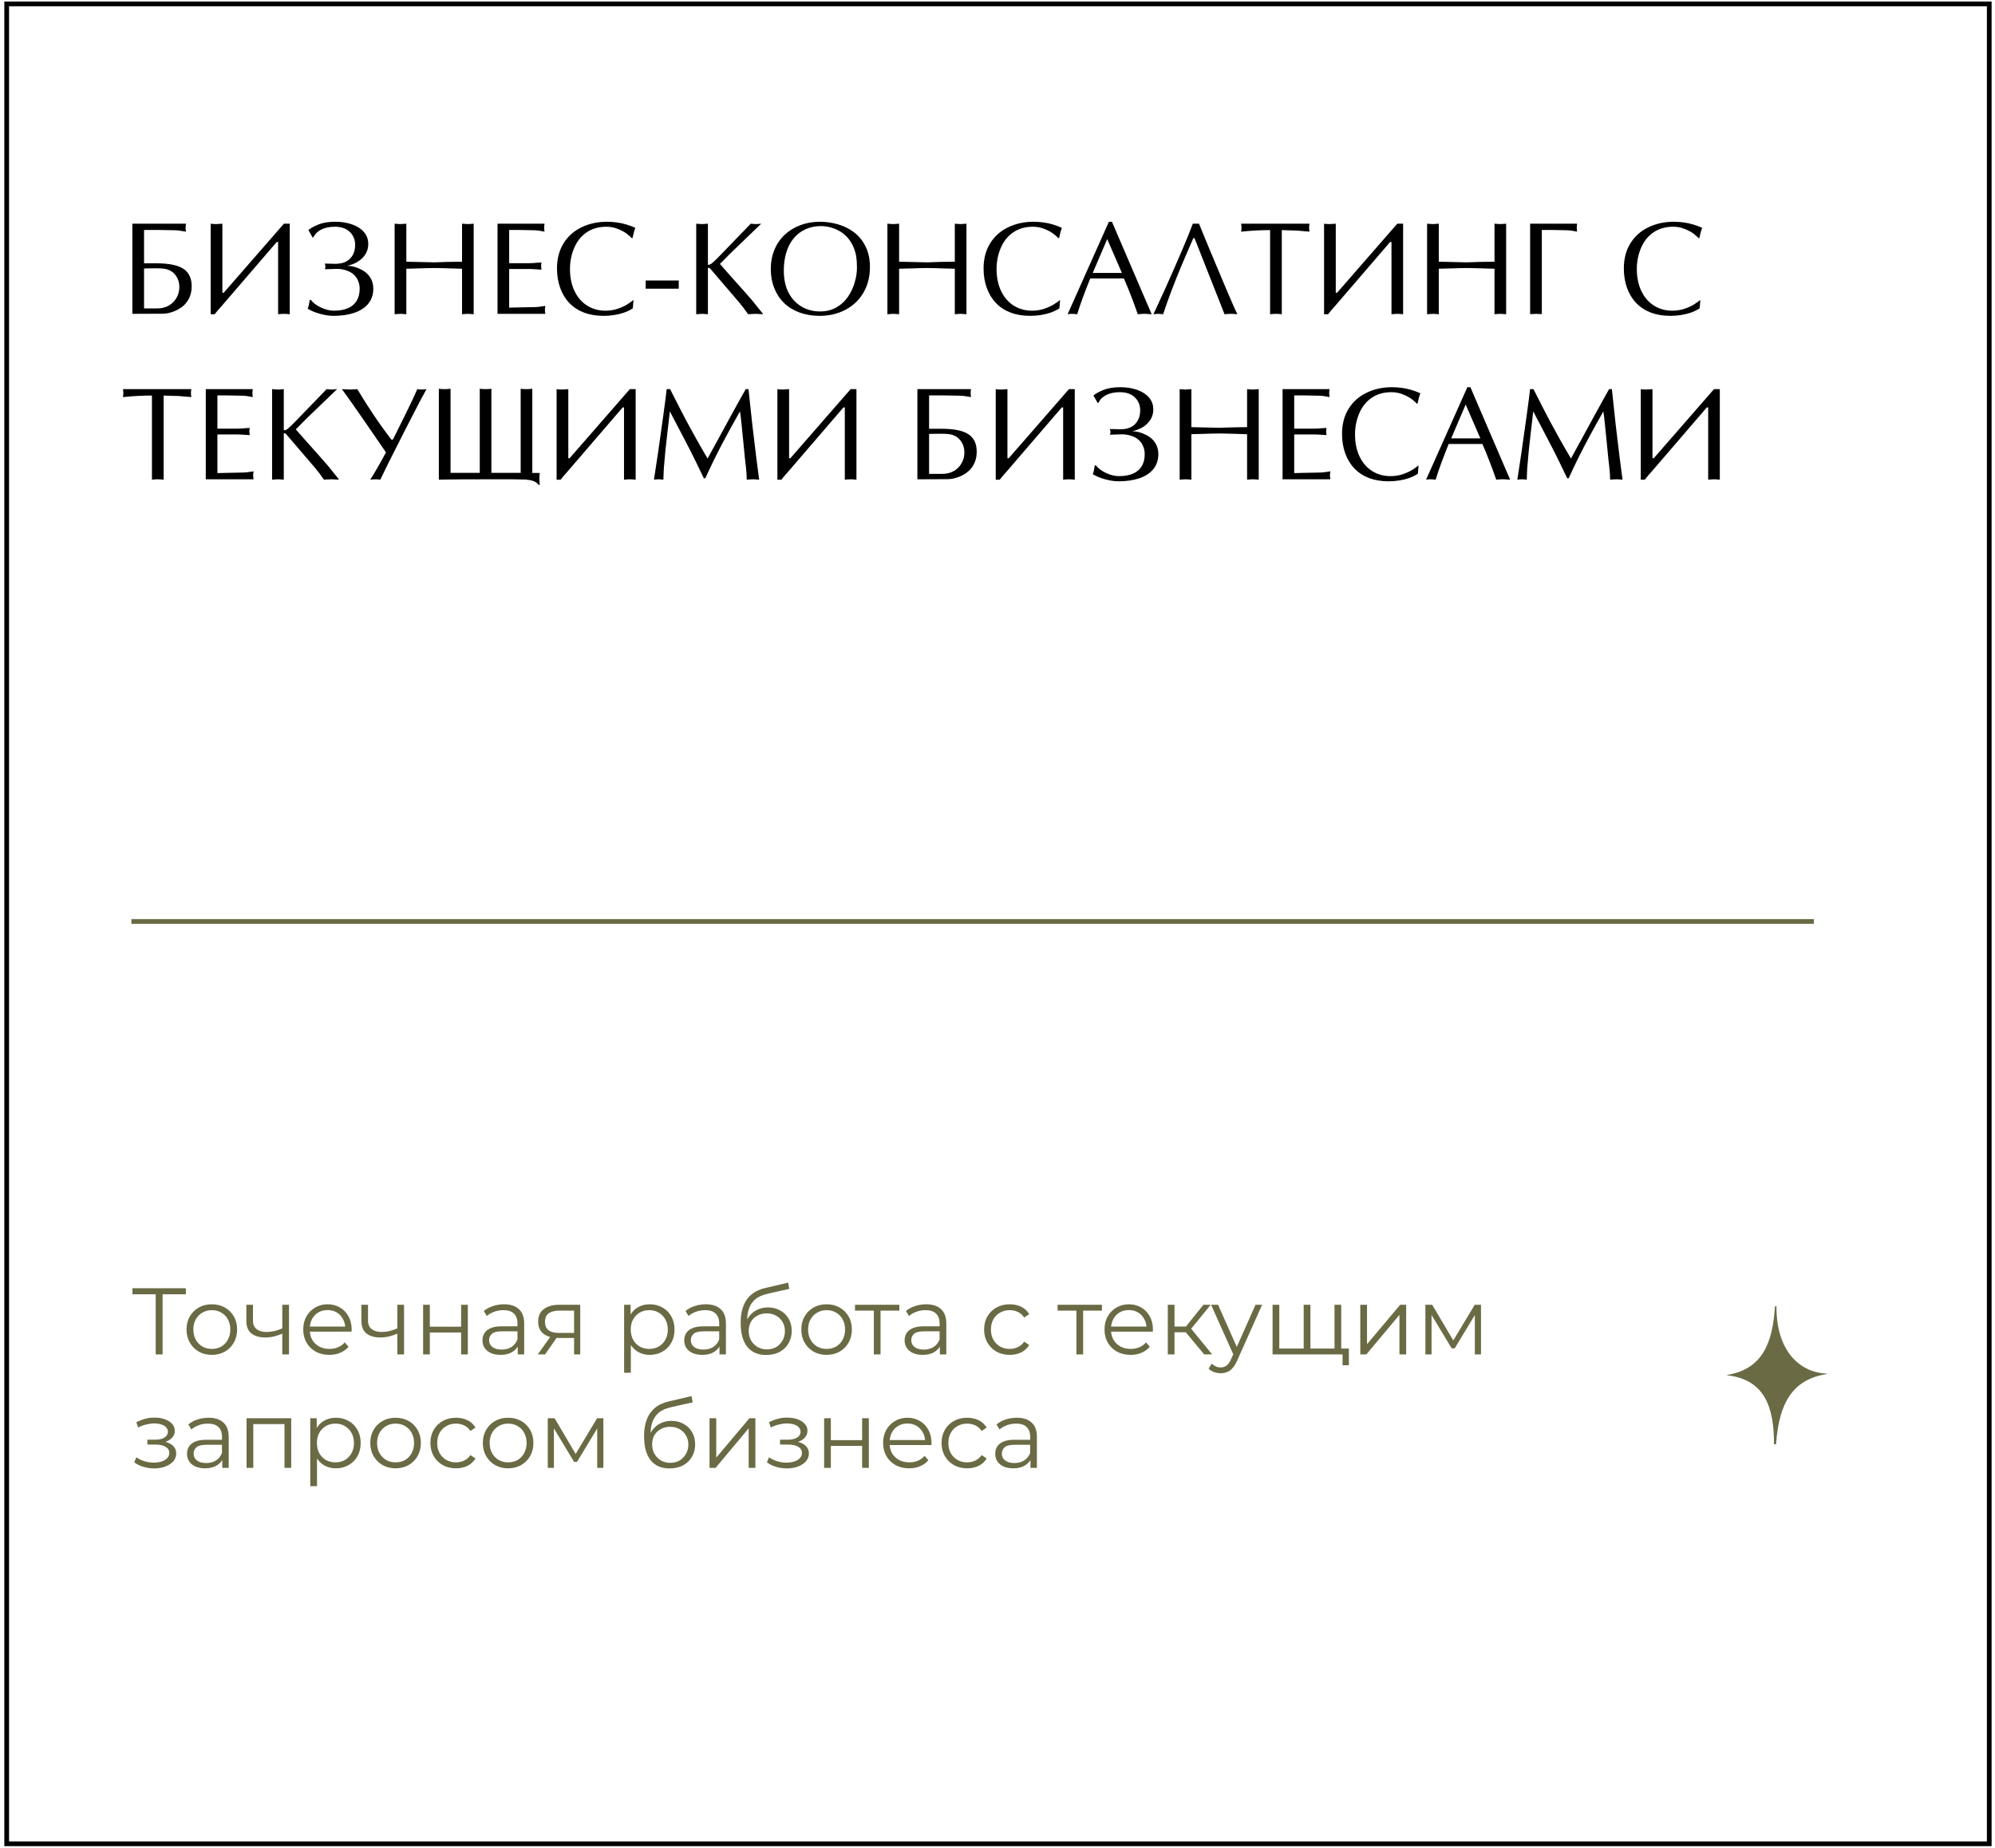 <?xml version="1.0" encoding="UTF-8"?> <svg xmlns="http://www.w3.org/2000/svg" width="422" height="391" viewBox="0 0 422 391" fill="none"><rect x="1.414" y="0.824" width="419.369" height="389.223" stroke="black"></rect><path d="M32.933 286.52V273.4L33.333 273.8H28.013V272.52H39.313V273.8H34.013L34.393 273.4V286.52H32.933ZM44.797 286.62C43.784 286.62 42.87 286.393 42.057 285.94C41.257 285.473 40.624 284.84 40.157 284.04C39.69 283.226 39.457 282.3 39.457 281.26C39.457 280.206 39.69 279.28 40.157 278.48C40.624 277.68 41.257 277.053 42.057 276.6C42.857 276.146 43.77 275.92 44.797 275.92C45.837 275.92 46.757 276.146 47.557 276.6C48.37 277.053 49.004 277.68 49.457 278.48C49.924 279.28 50.157 280.206 50.157 281.26C50.157 282.3 49.924 283.226 49.457 284.04C49.004 284.84 48.37 285.473 47.557 285.94C46.744 286.393 45.824 286.62 44.797 286.62ZM44.797 285.36C45.557 285.36 46.23 285.193 46.817 284.86C47.404 284.513 47.864 284.033 48.197 283.42C48.544 282.793 48.717 282.073 48.717 281.26C48.717 280.433 48.544 279.713 48.197 279.1C47.864 278.486 47.404 278.013 46.817 277.68C46.23 277.333 45.564 277.16 44.817 277.16C44.07 277.16 43.404 277.333 42.817 277.68C42.23 278.013 41.764 278.486 41.417 279.1C41.07 279.713 40.897 280.433 40.897 281.26C40.897 282.073 41.07 282.793 41.417 283.42C41.764 284.033 42.23 284.513 42.817 284.86C43.404 285.193 44.064 285.36 44.797 285.36ZM59.832 282.08C59.218 282.346 58.599 282.56 57.972 282.72C57.358 282.866 56.745 282.94 56.132 282.94C54.892 282.94 53.912 282.66 53.192 282.1C52.472 281.526 52.112 280.646 52.112 279.46V276.02H53.512V279.38C53.512 280.18 53.772 280.78 54.292 281.18C54.812 281.58 55.512 281.78 56.392 281.78C56.925 281.78 57.485 281.713 58.072 281.58C58.658 281.433 59.252 281.226 59.852 280.96L59.832 282.08ZM59.712 286.52V276.02H61.132V286.52H59.712ZM69.665 286.62C68.571 286.62 67.611 286.393 66.784 285.94C65.958 285.473 65.311 284.84 64.844 284.04C64.378 283.226 64.144 282.3 64.144 281.26C64.144 280.22 64.365 279.3 64.805 278.5C65.258 277.7 65.871 277.073 66.644 276.62C67.431 276.153 68.311 275.92 69.284 275.92C70.271 275.92 71.144 276.146 71.904 276.6C72.678 277.04 73.284 277.666 73.725 278.48C74.165 279.28 74.385 280.206 74.385 281.26C74.385 281.326 74.378 281.4 74.365 281.48C74.365 281.546 74.365 281.62 74.365 281.7H65.225V280.64H73.605L73.044 281.06C73.044 280.3 72.878 279.626 72.544 279.04C72.225 278.44 71.784 277.973 71.225 277.64C70.665 277.306 70.018 277.14 69.284 277.14C68.564 277.14 67.918 277.306 67.344 277.64C66.771 277.973 66.325 278.44 66.004 279.04C65.684 279.64 65.525 280.326 65.525 281.1V281.32C65.525 282.12 65.698 282.826 66.044 283.44C66.404 284.04 66.898 284.513 67.525 284.86C68.165 285.193 68.891 285.36 69.704 285.36C70.344 285.36 70.938 285.246 71.484 285.02C72.044 284.793 72.525 284.446 72.924 283.98L73.725 284.9C73.258 285.46 72.671 285.886 71.965 286.18C71.271 286.473 70.504 286.62 69.665 286.62ZM84.168 282.08C83.555 282.346 82.934 282.56 82.308 282.72C81.695 282.866 81.081 282.94 80.468 282.94C79.228 282.94 78.248 282.66 77.528 282.1C76.808 281.526 76.448 280.646 76.448 279.46V276.02H77.848V279.38C77.848 280.18 78.108 280.78 78.628 281.18C79.148 281.58 79.848 281.78 80.728 281.78C81.261 281.78 81.821 281.713 82.408 281.58C82.995 281.433 83.588 281.226 84.188 280.96L84.168 282.08ZM84.048 286.52V276.02H85.468V286.52H84.048ZM89.501 286.52V276.02H90.921V280.66H97.54V276.02H98.96V286.52H97.54V281.88H90.921V286.52H89.501ZM109.517 286.52V284.2L109.457 283.82V279.94C109.457 279.046 109.203 278.36 108.697 277.88C108.203 277.4 107.463 277.16 106.477 277.16C105.797 277.16 105.15 277.273 104.537 277.5C103.923 277.726 103.403 278.026 102.977 278.4L102.337 277.34C102.87 276.886 103.51 276.54 104.257 276.3C105.003 276.046 105.79 275.92 106.617 275.92C107.977 275.92 109.023 276.26 109.757 276.94C110.503 277.606 110.877 278.626 110.877 280V286.52H109.517ZM105.897 286.62C105.11 286.62 104.423 286.493 103.837 286.24C103.263 285.973 102.823 285.613 102.517 285.16C102.21 284.693 102.057 284.16 102.057 283.56C102.057 283.013 102.183 282.52 102.437 282.08C102.703 281.626 103.13 281.266 103.717 281C104.317 280.72 105.117 280.58 106.117 280.58H109.737V281.64H106.157C105.143 281.64 104.437 281.82 104.037 282.18C103.65 282.54 103.457 282.986 103.457 283.52C103.457 284.12 103.69 284.6 104.157 284.96C104.623 285.32 105.277 285.5 106.117 285.5C106.917 285.5 107.603 285.32 108.177 284.96C108.763 284.586 109.19 284.053 109.457 283.36L109.777 284.34C109.51 285.033 109.043 285.586 108.377 286C107.723 286.413 106.897 286.62 105.897 286.62ZM121.437 286.52V282.74L121.697 283.04H118.137C116.79 283.04 115.737 282.746 114.977 282.16C114.217 281.573 113.837 280.72 113.837 279.6C113.837 278.4 114.243 277.506 115.057 276.92C115.87 276.32 116.957 276.02 118.317 276.02H122.737V286.52H121.437ZM113.757 286.52L116.637 282.48H118.117L115.297 286.52H113.757ZM121.437 282.32V276.84L121.697 277.26H118.357C117.383 277.26 116.623 277.446 116.077 277.82C115.543 278.193 115.277 278.8 115.277 279.64C115.277 281.2 116.27 281.98 118.257 281.98H121.697L121.437 282.32ZM137.44 286.62C136.533 286.62 135.713 286.413 134.98 286C134.247 285.573 133.66 284.966 133.22 284.18C132.793 283.38 132.58 282.406 132.58 281.26C132.58 280.113 132.793 279.146 133.22 278.36C133.647 277.56 134.227 276.953 134.96 276.54C135.693 276.126 136.52 275.92 137.44 275.92C138.44 275.92 139.333 276.146 140.12 276.6C140.92 277.04 141.547 277.666 142 278.48C142.453 279.28 142.68 280.206 142.68 281.26C142.68 282.326 142.453 283.26 142 284.06C141.547 284.86 140.92 285.486 140.12 285.94C139.333 286.393 138.44 286.62 137.44 286.62ZM132.02 290.4V276.02H133.38V279.18L133.24 281.28L133.44 283.4V290.4H132.02ZM137.34 285.36C138.087 285.36 138.753 285.193 139.34 284.86C139.927 284.513 140.393 284.033 140.74 283.42C141.087 282.793 141.26 282.073 141.26 281.26C141.26 280.446 141.087 279.733 140.74 279.12C140.393 278.506 139.927 278.026 139.34 277.68C138.753 277.333 138.087 277.16 137.34 277.16C136.593 277.16 135.92 277.333 135.32 277.68C134.733 278.026 134.267 278.506 133.92 279.12C133.587 279.733 133.42 280.446 133.42 281.26C133.42 282.073 133.587 282.793 133.92 283.42C134.267 284.033 134.733 284.513 135.32 284.86C135.92 285.193 136.593 285.36 137.34 285.36ZM152.192 286.52V284.2L152.132 283.82V279.94C152.132 279.046 151.879 278.36 151.372 277.88C150.879 277.4 150.139 277.16 149.152 277.16C148.472 277.16 147.826 277.273 147.212 277.5C146.599 277.726 146.079 278.026 145.652 278.4L145.012 277.34C145.546 276.886 146.186 276.54 146.932 276.3C147.679 276.046 148.466 275.92 149.292 275.92C150.652 275.92 151.699 276.26 152.432 276.94C153.179 277.606 153.552 278.626 153.552 280V286.52H152.192ZM148.572 286.62C147.786 286.62 147.099 286.493 146.512 286.24C145.939 285.973 145.499 285.613 145.192 285.16C144.886 284.693 144.732 284.16 144.732 283.56C144.732 283.013 144.859 282.52 145.112 282.08C145.379 281.626 145.806 281.266 146.392 281C146.992 280.72 147.792 280.58 148.792 280.58H152.412V281.64H148.832C147.819 281.64 147.112 281.82 146.712 282.18C146.326 282.54 146.132 282.986 146.132 283.52C146.132 284.12 146.366 284.6 146.832 284.96C147.299 285.32 147.952 285.5 148.792 285.5C149.592 285.5 150.279 285.32 150.852 284.96C151.439 284.586 151.866 284.053 152.132 283.36L152.452 284.34C152.186 285.033 151.719 285.586 151.052 286C150.399 286.413 149.572 286.62 148.572 286.62ZM162.053 286.64C161.199 286.64 160.439 286.5 159.773 286.22C159.119 285.94 158.559 285.513 158.093 284.94C157.626 284.366 157.273 283.66 157.033 282.82C156.793 281.966 156.673 280.98 156.673 279.86C156.673 278.86 156.766 277.986 156.953 277.24C157.139 276.48 157.399 275.826 157.733 275.28C158.066 274.733 158.453 274.273 158.893 273.9C159.346 273.513 159.833 273.206 160.353 272.98C160.886 272.74 161.433 272.56 161.993 272.44L166.713 271.34L166.953 272.66L162.513 273.66C162.233 273.726 161.893 273.82 161.493 273.94C161.106 274.06 160.706 274.24 160.293 274.48C159.893 274.72 159.519 275.053 159.173 275.48C158.826 275.906 158.546 276.46 158.333 277.14C158.133 277.806 158.033 278.64 158.033 279.64C158.033 279.853 158.039 280.026 158.053 280.16C158.066 280.28 158.079 280.413 158.093 280.56C158.119 280.693 158.139 280.893 158.153 281.16L157.533 280.64C157.679 279.826 157.979 279.12 158.433 278.52C158.886 277.906 159.453 277.433 160.133 277.1C160.826 276.753 161.593 276.58 162.433 276.58C163.406 276.58 164.273 276.793 165.033 277.22C165.793 277.633 166.386 278.213 166.813 278.96C167.253 279.706 167.473 280.573 167.473 281.56C167.473 282.533 167.246 283.406 166.793 284.18C166.353 284.953 165.726 285.56 164.913 286C164.099 286.426 163.146 286.64 162.053 286.64ZM162.213 285.46C162.959 285.46 163.619 285.293 164.193 284.96C164.766 284.613 165.213 284.146 165.533 283.56C165.866 282.973 166.033 282.313 166.033 281.58C166.033 280.86 165.866 280.22 165.533 279.66C165.213 279.1 164.766 278.66 164.193 278.34C163.619 278.006 162.953 277.84 162.193 277.84C161.446 277.84 160.786 278 160.213 278.32C159.639 278.626 159.186 279.06 158.853 279.62C158.533 280.18 158.373 280.826 158.373 281.56C158.373 282.293 158.533 282.953 158.853 283.54C159.186 284.126 159.639 284.593 160.213 284.94C160.799 285.286 161.466 285.46 162.213 285.46ZM174.836 286.62C173.823 286.62 172.909 286.393 172.096 285.94C171.296 285.473 170.663 284.84 170.196 284.04C169.729 283.226 169.496 282.3 169.496 281.26C169.496 280.206 169.729 279.28 170.196 278.48C170.663 277.68 171.296 277.053 172.096 276.6C172.896 276.146 173.809 275.92 174.836 275.92C175.876 275.92 176.796 276.146 177.596 276.6C178.409 277.053 179.043 277.68 179.496 278.48C179.963 279.28 180.196 280.206 180.196 281.26C180.196 282.3 179.963 283.226 179.496 284.04C179.043 284.84 178.409 285.473 177.596 285.94C176.783 286.393 175.863 286.62 174.836 286.62ZM174.836 285.36C175.596 285.36 176.269 285.193 176.856 284.86C177.443 284.513 177.903 284.033 178.236 283.42C178.583 282.793 178.756 282.073 178.756 281.26C178.756 280.433 178.583 279.713 178.236 279.1C177.903 278.486 177.443 278.013 176.856 277.68C176.269 277.333 175.603 277.16 174.856 277.16C174.109 277.16 173.443 277.333 172.856 277.68C172.269 278.013 171.803 278.486 171.456 279.1C171.109 279.713 170.936 280.433 170.936 281.26C170.936 282.073 171.109 282.793 171.456 283.42C171.803 284.033 172.269 284.513 172.856 284.86C173.443 285.193 174.103 285.36 174.836 285.36ZM184.84 286.52V276.88L185.2 277.26H180.86V276.02H190.24V277.26H185.9L186.26 276.88V286.52H184.84ZM198.813 286.52V284.2L198.753 283.82V279.94C198.753 279.046 198.5 278.36 197.993 277.88C197.5 277.4 196.76 277.16 195.773 277.16C195.093 277.16 194.447 277.273 193.833 277.5C193.22 277.726 192.7 278.026 192.273 278.4L191.633 277.34C192.167 276.886 192.807 276.54 193.553 276.3C194.3 276.046 195.087 275.92 195.913 275.92C197.273 275.92 198.32 276.26 199.053 276.94C199.8 277.606 200.173 278.626 200.173 280V286.52H198.813ZM195.193 286.62C194.407 286.62 193.72 286.493 193.133 286.24C192.56 285.973 192.12 285.613 191.813 285.16C191.507 284.693 191.353 284.16 191.353 283.56C191.353 283.013 191.48 282.52 191.733 282.08C192 281.626 192.427 281.266 193.013 281C193.613 280.72 194.413 280.58 195.413 280.58H199.033V281.64H195.453C194.44 281.64 193.733 281.82 193.333 282.18C192.947 282.54 192.753 282.986 192.753 283.52C192.753 284.12 192.987 284.6 193.453 284.96C193.92 285.32 194.573 285.5 195.413 285.5C196.213 285.5 196.9 285.32 197.473 284.96C198.06 284.586 198.487 284.053 198.753 283.36L199.073 284.34C198.807 285.033 198.34 285.586 197.673 286C197.02 286.413 196.193 286.62 195.193 286.62ZM213.588 286.62C212.548 286.62 211.615 286.393 210.788 285.94C209.975 285.473 209.335 284.84 208.868 284.04C208.401 283.226 208.168 282.3 208.168 281.26C208.168 280.206 208.401 279.28 208.868 278.48C209.335 277.68 209.975 277.053 210.788 276.6C211.615 276.146 212.548 275.92 213.588 275.92C214.481 275.92 215.288 276.093 216.008 276.44C216.728 276.786 217.295 277.306 217.708 278L216.648 278.72C216.288 278.186 215.841 277.793 215.308 277.54C214.775 277.286 214.195 277.16 213.568 277.16C212.821 277.16 212.148 277.333 211.548 277.68C210.948 278.013 210.475 278.486 210.128 279.1C209.781 279.713 209.608 280.433 209.608 281.26C209.608 282.086 209.781 282.806 210.128 283.42C210.475 284.033 210.948 284.513 211.548 284.86C212.148 285.193 212.821 285.36 213.568 285.36C214.195 285.36 214.775 285.233 215.308 284.98C215.841 284.726 216.288 284.34 216.648 283.82L217.708 284.54C217.295 285.22 216.728 285.74 216.008 286.1C215.288 286.446 214.481 286.62 213.588 286.62ZM227.692 286.52V276.88L228.052 277.26H223.712V276.02H233.092V277.26H228.752L229.112 276.88V286.52H227.692ZM239.157 286.62C238.063 286.62 237.103 286.393 236.277 285.94C235.45 285.473 234.803 284.84 234.337 284.04C233.87 283.226 233.637 282.3 233.637 281.26C233.637 280.22 233.857 279.3 234.297 278.5C234.75 277.7 235.363 277.073 236.137 276.62C236.923 276.153 237.803 275.92 238.777 275.92C239.763 275.92 240.637 276.146 241.397 276.6C242.17 277.04 242.777 277.666 243.217 278.48C243.657 279.28 243.877 280.206 243.877 281.26C243.877 281.326 243.87 281.4 243.857 281.48C243.857 281.546 243.857 281.62 243.857 281.7H234.717V280.64H243.097L242.537 281.06C242.537 280.3 242.37 279.626 242.037 279.04C241.717 278.44 241.277 277.973 240.717 277.64C240.157 277.306 239.51 277.14 238.777 277.14C238.057 277.14 237.41 277.306 236.837 277.64C236.263 277.973 235.817 278.44 235.497 279.04C235.177 279.64 235.017 280.326 235.017 281.1V281.32C235.017 282.12 235.19 282.826 235.537 283.44C235.897 284.04 236.39 284.513 237.017 284.86C237.657 285.193 238.383 285.36 239.197 285.36C239.837 285.36 240.43 285.246 240.977 285.02C241.537 284.793 242.017 284.446 242.417 283.98L243.217 284.9C242.75 285.46 242.163 285.886 241.457 286.18C240.763 286.473 239.997 286.62 239.157 286.62ZM254.72 286.52L250.4 281.32L251.58 280.62L256.4 286.52H254.72ZM247.02 286.52V276.02H248.44V286.52H247.02ZM248 281.84V280.62H251.38V281.84H248ZM251.7 281.42L250.38 281.22L254.56 276.02H256.1L251.7 281.42ZM258.216 290.5C257.722 290.5 257.249 290.42 256.796 290.26C256.356 290.1 255.976 289.86 255.656 289.54L256.316 288.48C256.582 288.733 256.869 288.926 257.176 289.06C257.496 289.206 257.849 289.28 258.236 289.28C258.702 289.28 259.102 289.146 259.436 288.88C259.782 288.626 260.109 288.173 260.416 287.52L261.096 285.98L261.256 285.76L265.576 276.02H266.976L261.716 287.78C261.422 288.46 261.096 289 260.736 289.4C260.389 289.8 260.009 290.08 259.596 290.24C259.182 290.413 258.722 290.5 258.216 290.5ZM261.016 286.82L256.176 276.02H257.656L261.936 285.66L261.016 286.82ZM276.088 285.28L275.768 285.66V276.02H277.188V285.66L276.808 285.28H282.668L282.288 285.66V276.02H283.708V286.52H269.188V276.02H270.608V285.66L270.248 285.28H276.088ZM283.988 288.82V286.14L284.348 286.52H282.208V285.28H285.328V288.82H283.988ZM287.743 286.52V276.02H289.163V284.36L296.183 276.02H297.443V286.52H296.023V278.16L289.023 286.52H287.743ZM301.512 286.52V276.02H302.952L307.712 284.08H307.112L311.952 276.02H313.272V286.52H311.972V277.64L312.232 277.76L307.712 285.24H307.072L302.512 277.68L302.812 277.62V286.52H301.512ZM32.633 310.64C31.873 310.64 31.12 310.533 30.373 310.32C29.626 310.106 28.966 309.78 28.393 309.34L28.853 308.28C29.36 308.653 29.946 308.94 30.613 309.14C31.28 309.326 31.94 309.42 32.593 309.42C33.246 309.406 33.813 309.313 34.293 309.14C34.773 308.966 35.146 308.726 35.413 308.42C35.68 308.113 35.813 307.766 35.813 307.38C35.813 306.82 35.56 306.386 35.053 306.08C34.546 305.76 33.853 305.6 32.973 305.6H31.173V304.56H32.873C33.393 304.56 33.853 304.493 34.253 304.36C34.653 304.226 34.96 304.033 35.173 303.78C35.4 303.526 35.513 303.226 35.513 302.88C35.513 302.506 35.38 302.186 35.113 301.92C34.86 301.653 34.506 301.453 34.053 301.32C33.6 301.186 33.086 301.12 32.513 301.12C31.993 301.133 31.453 301.213 30.893 301.36C30.333 301.493 29.78 301.7 29.233 301.98L28.833 300.88C29.446 300.56 30.053 300.32 30.653 300.16C31.266 299.986 31.88 299.9 32.493 299.9C33.333 299.873 34.086 299.973 34.753 300.2C35.433 300.426 35.973 300.753 36.373 301.18C36.773 301.593 36.973 302.093 36.973 302.68C36.973 303.2 36.813 303.653 36.493 304.04C36.173 304.426 35.746 304.726 35.213 304.94C34.68 305.153 34.073 305.26 33.393 305.26L33.453 304.88C34.653 304.88 35.586 305.113 36.253 305.58C36.933 306.046 37.273 306.68 37.273 307.48C37.273 308.106 37.066 308.66 36.653 309.14C36.24 309.606 35.68 309.973 34.973 310.24C34.28 310.506 33.5 310.64 32.633 310.64ZM47.017 310.52V308.2L46.957 307.82V303.94C46.957 303.046 46.703 302.36 46.197 301.88C45.703 301.4 44.963 301.16 43.977 301.16C43.297 301.16 42.65 301.273 42.037 301.5C41.423 301.726 40.903 302.026 40.477 302.4L39.837 301.34C40.37 300.886 41.01 300.54 41.757 300.3C42.503 300.046 43.29 299.92 44.117 299.92C45.477 299.92 46.523 300.26 47.257 300.94C48.003 301.606 48.377 302.626 48.377 304V310.52H47.017ZM43.397 310.62C42.61 310.62 41.923 310.493 41.337 310.24C40.763 309.973 40.323 309.613 40.017 309.16C39.71 308.693 39.557 308.16 39.557 307.56C39.557 307.013 39.683 306.52 39.937 306.08C40.203 305.626 40.63 305.266 41.217 305C41.817 304.72 42.617 304.58 43.617 304.58H47.237V305.64H43.657C42.643 305.64 41.937 305.82 41.537 306.18C41.15 306.54 40.957 306.986 40.957 307.52C40.957 308.12 41.19 308.6 41.657 308.96C42.123 309.32 42.777 309.5 43.617 309.5C44.417 309.5 45.103 309.32 45.677 308.96C46.263 308.586 46.69 308.053 46.957 307.36L47.277 308.34C47.01 309.033 46.543 309.586 45.877 310C45.223 310.413 44.397 310.62 43.397 310.62ZM52.157 310.52V300.02H61.597V310.52H60.177V300.88L60.537 301.26H53.217L53.577 300.88V310.52H52.157ZM71.053 310.62C70.147 310.62 69.327 310.413 68.593 310C67.86 309.573 67.273 308.966 66.833 308.18C66.407 307.38 66.193 306.406 66.193 305.26C66.193 304.113 66.407 303.146 66.833 302.36C67.26 301.56 67.84 300.953 68.573 300.54C69.307 300.126 70.133 299.92 71.053 299.92C72.053 299.92 72.947 300.146 73.733 300.6C74.533 301.04 75.16 301.666 75.613 302.48C76.067 303.28 76.293 304.206 76.293 305.26C76.293 306.326 76.067 307.26 75.613 308.06C75.16 308.86 74.533 309.486 73.733 309.94C72.947 310.393 72.053 310.62 71.053 310.62ZM65.633 314.4V300.02H66.993V303.18L66.853 305.28L67.053 307.4V314.4H65.633ZM70.953 309.36C71.7 309.36 72.367 309.193 72.953 308.86C73.54 308.513 74.007 308.033 74.353 307.42C74.7 306.793 74.873 306.073 74.873 305.26C74.873 304.446 74.7 303.733 74.353 303.12C74.007 302.506 73.54 302.026 72.953 301.68C72.367 301.333 71.7 301.16 70.953 301.16C70.207 301.16 69.533 301.333 68.933 301.68C68.347 302.026 67.88 302.506 67.533 303.12C67.2 303.733 67.033 304.446 67.033 305.26C67.033 306.073 67.2 306.793 67.533 307.42C67.88 308.033 68.347 308.513 68.933 308.86C69.533 309.193 70.207 309.36 70.953 309.36ZM83.664 310.62C82.651 310.62 81.738 310.393 80.924 309.94C80.124 309.473 79.491 308.84 79.024 308.04C78.558 307.226 78.324 306.3 78.324 305.26C78.324 304.206 78.558 303.28 79.024 302.48C79.491 301.68 80.124 301.053 80.924 300.6C81.724 300.146 82.638 299.92 83.664 299.92C84.704 299.92 85.624 300.146 86.424 300.6C87.238 301.053 87.871 301.68 88.324 302.48C88.791 303.28 89.024 304.206 89.024 305.26C89.024 306.3 88.791 307.226 88.324 308.04C87.871 308.84 87.238 309.473 86.424 309.94C85.611 310.393 84.691 310.62 83.664 310.62ZM83.664 309.36C84.424 309.36 85.098 309.193 85.684 308.86C86.271 308.513 86.731 308.033 87.064 307.42C87.411 306.793 87.584 306.073 87.584 305.26C87.584 304.433 87.411 303.713 87.064 303.1C86.731 302.486 86.271 302.013 85.684 301.68C85.098 301.333 84.431 301.16 83.684 301.16C82.938 301.16 82.271 301.333 81.684 301.68C81.098 302.013 80.631 302.486 80.284 303.1C79.938 303.713 79.764 304.433 79.764 305.26C79.764 306.073 79.938 306.793 80.284 307.42C80.631 308.033 81.098 308.513 81.684 308.86C82.271 309.193 82.931 309.36 83.664 309.36ZM96.459 310.62C95.419 310.62 94.486 310.393 93.659 309.94C92.846 309.473 92.206 308.84 91.739 308.04C91.272 307.226 91.039 306.3 91.039 305.26C91.039 304.206 91.272 303.28 91.739 302.48C92.206 301.68 92.846 301.053 93.659 300.6C94.486 300.146 95.419 299.92 96.459 299.92C97.352 299.92 98.159 300.093 98.879 300.44C99.599 300.786 100.166 301.306 100.579 302L99.519 302.72C99.159 302.186 98.712 301.793 98.179 301.54C97.646 301.286 97.066 301.16 96.439 301.16C95.692 301.16 95.019 301.333 94.419 301.68C93.819 302.013 93.346 302.486 92.999 303.1C92.652 303.713 92.479 304.433 92.479 305.26C92.479 306.086 92.652 306.806 92.999 307.42C93.346 308.033 93.819 308.513 94.419 308.86C95.019 309.193 95.692 309.36 96.439 309.36C97.066 309.36 97.646 309.233 98.179 308.98C98.712 308.726 99.159 308.34 99.519 307.82L100.579 308.54C100.166 309.22 99.599 309.74 98.879 310.1C98.159 310.446 97.352 310.62 96.459 310.62ZM107.473 310.62C106.459 310.62 105.546 310.393 104.733 309.94C103.933 309.473 103.299 308.84 102.833 308.04C102.366 307.226 102.133 306.3 102.133 305.26C102.133 304.206 102.366 303.28 102.833 302.48C103.299 301.68 103.933 301.053 104.733 300.6C105.533 300.146 106.446 299.92 107.473 299.92C108.513 299.92 109.433 300.146 110.233 300.6C111.046 301.053 111.679 301.68 112.133 302.48C112.599 303.28 112.833 304.206 112.833 305.26C112.833 306.3 112.599 307.226 112.133 308.04C111.679 308.84 111.046 309.473 110.233 309.94C109.419 310.393 108.499 310.62 107.473 310.62ZM107.473 309.36C108.233 309.36 108.906 309.193 109.493 308.86C110.079 308.513 110.539 308.033 110.873 307.42C111.219 306.793 111.393 306.073 111.393 305.26C111.393 304.433 111.219 303.713 110.873 303.1C110.539 302.486 110.079 302.013 109.493 301.68C108.906 301.333 108.239 301.16 107.493 301.16C106.746 301.16 106.079 301.333 105.493 301.68C104.906 302.013 104.439 302.486 104.093 303.1C103.746 303.713 103.573 304.433 103.573 305.26C103.573 306.073 103.746 306.793 104.093 307.42C104.439 308.033 104.906 308.513 105.493 308.86C106.079 309.193 106.739 309.36 107.473 309.36ZM115.868 310.52V300.02H117.308L122.068 308.08H121.468L126.308 300.02H127.628V310.52H126.328V301.64L126.588 301.76L122.068 309.24H121.428L116.868 301.68L117.168 301.62V310.52H115.868ZM141.623 310.64C140.769 310.64 140.009 310.5 139.343 310.22C138.689 309.94 138.129 309.513 137.663 308.94C137.196 308.366 136.843 307.66 136.603 306.82C136.363 305.966 136.243 304.98 136.243 303.86C136.243 302.86 136.336 301.986 136.523 301.24C136.709 300.48 136.969 299.826 137.303 299.28C137.636 298.733 138.023 298.273 138.463 297.9C138.916 297.513 139.403 297.206 139.923 296.98C140.456 296.74 141.003 296.56 141.563 296.44L146.283 295.34L146.523 296.66L142.083 297.66C141.803 297.726 141.463 297.82 141.063 297.94C140.676 298.06 140.276 298.24 139.863 298.48C139.463 298.72 139.089 299.053 138.743 299.48C138.396 299.906 138.116 300.46 137.903 301.14C137.703 301.806 137.603 302.64 137.603 303.64C137.603 303.853 137.609 304.026 137.623 304.16C137.636 304.28 137.649 304.413 137.663 304.56C137.689 304.693 137.709 304.893 137.723 305.16L137.103 304.64C137.249 303.826 137.549 303.12 138.003 302.52C138.456 301.906 139.023 301.433 139.703 301.1C140.396 300.753 141.163 300.58 142.003 300.58C142.976 300.58 143.843 300.793 144.603 301.22C145.363 301.633 145.956 302.213 146.383 302.96C146.823 303.706 147.043 304.573 147.043 305.56C147.043 306.533 146.816 307.406 146.363 308.18C145.923 308.953 145.296 309.56 144.483 310C143.669 310.426 142.716 310.64 141.623 310.64ZM141.783 309.46C142.529 309.46 143.189 309.293 143.763 308.96C144.336 308.613 144.783 308.146 145.103 307.56C145.436 306.973 145.603 306.313 145.603 305.58C145.603 304.86 145.436 304.22 145.103 303.66C144.783 303.1 144.336 302.66 143.763 302.34C143.189 302.006 142.523 301.84 141.763 301.84C141.016 301.84 140.356 302 139.783 302.32C139.209 302.626 138.756 303.06 138.423 303.62C138.103 304.18 137.943 304.826 137.943 305.56C137.943 306.293 138.103 306.953 138.423 307.54C138.756 308.126 139.209 308.593 139.783 308.94C140.369 309.286 141.036 309.46 141.783 309.46ZM150.086 310.52V300.02H151.506V308.36L158.526 300.02H159.786V310.52H158.366V302.16L151.366 310.52H150.086ZM166.461 310.64C165.701 310.64 164.948 310.533 164.201 310.32C163.454 310.106 162.794 309.78 162.221 309.34L162.681 308.28C163.188 308.653 163.774 308.94 164.441 309.14C165.108 309.326 165.768 309.42 166.421 309.42C167.074 309.406 167.641 309.313 168.121 309.14C168.601 308.966 168.974 308.726 169.241 308.42C169.508 308.113 169.641 307.766 169.641 307.38C169.641 306.82 169.388 306.386 168.881 306.08C168.374 305.76 167.681 305.6 166.801 305.6H165.001V304.56H166.701C167.221 304.56 167.681 304.493 168.081 304.36C168.481 304.226 168.788 304.033 169.001 303.78C169.228 303.526 169.341 303.226 169.341 302.88C169.341 302.506 169.208 302.186 168.941 301.92C168.688 301.653 168.334 301.453 167.881 301.32C167.428 301.186 166.914 301.12 166.341 301.12C165.821 301.133 165.281 301.213 164.721 301.36C164.161 301.493 163.608 301.7 163.061 301.98L162.661 300.88C163.274 300.56 163.881 300.32 164.481 300.16C165.094 299.986 165.708 299.9 166.321 299.9C167.161 299.873 167.914 299.973 168.581 300.2C169.261 300.426 169.801 300.753 170.201 301.18C170.601 301.593 170.801 302.093 170.801 302.68C170.801 303.2 170.641 303.653 170.321 304.04C170.001 304.426 169.574 304.726 169.041 304.94C168.508 305.153 167.901 305.26 167.221 305.26L167.281 304.88C168.481 304.88 169.414 305.113 170.081 305.58C170.761 306.046 171.101 306.68 171.101 307.48C171.101 308.106 170.894 308.66 170.481 309.14C170.068 309.606 169.508 309.973 168.801 310.24C168.108 310.506 167.328 310.64 166.461 310.64ZM174.325 310.52V300.02H175.745V304.66H182.365V300.02H183.785V310.52H182.365V305.88H175.745V310.52H174.325ZM192.321 310.62C191.227 310.62 190.267 310.393 189.441 309.94C188.614 309.473 187.967 308.84 187.501 308.04C187.034 307.226 186.801 306.3 186.801 305.26C186.801 304.22 187.021 303.3 187.461 302.5C187.914 301.7 188.527 301.073 189.301 300.62C190.087 300.153 190.967 299.92 191.941 299.92C192.927 299.92 193.801 300.146 194.561 300.6C195.334 301.04 195.941 301.666 196.381 302.48C196.821 303.28 197.041 304.206 197.041 305.26C197.041 305.326 197.034 305.4 197.021 305.48C197.021 305.546 197.021 305.62 197.021 305.7H187.881V304.64H196.261L195.701 305.06C195.701 304.3 195.534 303.626 195.201 303.04C194.881 302.44 194.441 301.973 193.881 301.64C193.321 301.306 192.674 301.14 191.941 301.14C191.221 301.14 190.574 301.306 190.001 301.64C189.427 301.973 188.981 302.44 188.661 303.04C188.341 303.64 188.181 304.326 188.181 305.1V305.32C188.181 306.12 188.354 306.826 188.701 307.44C189.061 308.04 189.554 308.513 190.181 308.86C190.821 309.193 191.547 309.36 192.361 309.36C193.001 309.36 193.594 309.246 194.141 309.02C194.701 308.793 195.181 308.446 195.581 307.98L196.381 308.9C195.914 309.46 195.327 309.886 194.621 310.18C193.927 310.473 193.161 310.62 192.321 310.62ZM204.584 310.62C203.544 310.62 202.611 310.393 201.784 309.94C200.971 309.473 200.331 308.84 199.864 308.04C199.397 307.226 199.164 306.3 199.164 305.26C199.164 304.206 199.397 303.28 199.864 302.48C200.331 301.68 200.971 301.053 201.784 300.6C202.611 300.146 203.544 299.92 204.584 299.92C205.477 299.92 206.284 300.093 207.004 300.44C207.724 300.786 208.291 301.306 208.704 302L207.644 302.72C207.284 302.186 206.837 301.793 206.304 301.54C205.771 301.286 205.191 301.16 204.564 301.16C203.817 301.16 203.144 301.333 202.544 301.68C201.944 302.013 201.471 302.486 201.124 303.1C200.777 303.713 200.604 304.433 200.604 305.26C200.604 306.086 200.777 306.806 201.124 307.42C201.471 308.033 201.944 308.513 202.544 308.86C203.144 309.193 203.817 309.36 204.564 309.36C205.191 309.36 205.771 309.233 206.304 308.98C206.837 308.726 207.284 308.34 207.644 307.82L208.704 308.54C208.291 309.22 207.724 309.74 207.004 310.1C206.284 310.446 205.477 310.62 204.584 310.62ZM217.974 310.52V308.2L217.914 307.82V303.94C217.914 303.046 217.66 302.36 217.154 301.88C216.66 301.4 215.92 301.16 214.934 301.16C214.254 301.16 213.607 301.273 212.994 301.5C212.38 301.726 211.86 302.026 211.434 302.4L210.794 301.34C211.327 300.886 211.967 300.54 212.714 300.3C213.46 300.046 214.247 299.92 215.074 299.92C216.434 299.92 217.48 300.26 218.214 300.94C218.96 301.606 219.334 302.626 219.334 304V310.52H217.974ZM214.354 310.62C213.567 310.62 212.88 310.493 212.294 310.24C211.72 309.973 211.28 309.613 210.974 309.16C210.667 308.693 210.514 308.16 210.514 307.56C210.514 307.013 210.64 306.52 210.894 306.08C211.16 305.626 211.587 305.266 212.174 305C212.774 304.72 213.574 304.58 214.574 304.58H218.194V305.64H214.614C213.6 305.64 212.894 305.82 212.494 306.18C212.107 306.54 211.914 306.986 211.914 307.52C211.914 308.12 212.147 308.6 212.614 308.96C213.08 309.32 213.734 309.5 214.574 309.5C215.374 309.5 216.06 309.32 216.634 308.96C217.22 308.586 217.647 308.053 217.914 307.36L218.234 308.34C217.967 309.033 217.5 309.586 216.834 310C216.18 310.413 215.354 310.62 214.354 310.62Z" fill="#6A6A44"></path><path d="M30.471 56.797V65.246H33.26C34.18 65.246 34.996 65.046 35.707 64.644C36.418 64.234 36.965 63.683 37.348 62.99C37.74 62.297 37.935 61.536 37.935 60.707C37.935 59.704 37.635 58.834 37.033 58.096C36.432 57.357 35.598 56.934 34.531 56.824C34.185 56.779 33.615 56.756 32.822 56.756L31.633 56.77C31.478 56.77 31.268 56.774 31.004 56.783C30.749 56.792 30.571 56.797 30.471 56.797ZM27.996 66.394V47.322H39.344C39.289 47.532 39.262 47.815 39.262 48.17C39.262 48.462 39.289 48.74 39.344 49.004C38.861 48.913 38.396 48.84 37.949 48.785C37.503 48.73 37.124 48.703 36.815 48.703L33.465 48.648H30.471V55.703H33.041C35.712 55.703 37.63 56.09 38.797 56.865C39.964 57.631 40.547 58.866 40.547 60.57C40.547 61.664 40.292 62.639 39.781 63.496C39.271 64.344 38.528 65.023 37.553 65.533C37.042 65.797 36.514 66.003 35.967 66.148C35.429 66.294 34.864 66.367 34.272 66.367L27.996 66.394ZM44.566 66.477V47.322C44.758 47.377 45.168 47.404 45.797 47.404L47.041 47.322V61.938H47.315L60.057 47.322H61.287V66.477C60.795 66.422 60.385 66.394 60.057 66.394C59.783 66.394 59.373 66.422 58.826 66.477V51.191H58.539L46.863 64.768C46.262 65.424 45.779 65.993 45.414 66.477H44.566ZM66.141 50.262L65.238 48.676C65.658 48.293 66.355 47.901 67.33 47.5C67.804 47.309 68.337 47.163 68.93 47.062C69.531 46.962 70.206 46.912 70.953 46.912C72.202 46.912 73.35 47.09 74.398 47.445C75.456 47.801 76.303 48.334 76.941 49.045C77.579 49.756 77.898 50.613 77.898 51.615C77.898 52.718 77.511 53.68 76.736 54.5C75.971 55.32 74.872 55.899 73.441 56.236C73.952 56.236 74.421 56.296 74.85 56.414C75.287 56.533 75.757 56.71 76.258 56.947C77.096 57.33 77.757 57.877 78.24 58.588C78.723 59.29 78.965 60.11 78.965 61.049C78.965 62.307 78.614 63.368 77.912 64.234C77.21 65.091 76.221 65.738 74.945 66.176C73.678 66.604 72.22 66.818 70.57 66.818C69.686 66.818 68.734 66.677 67.713 66.394C66.701 66.121 65.822 65.757 65.074 65.301C65.156 65.146 65.225 64.963 65.279 64.754L65.416 64.057L65.498 63.51L65.717 63.4C66.182 64.029 66.897 64.576 67.863 65.041C68.829 65.497 69.75 65.725 70.625 65.725C71.81 65.725 72.808 65.547 73.619 65.191C74.439 64.827 75.055 64.298 75.465 63.605C75.875 62.913 76.08 62.079 76.08 61.103C76.08 60.465 75.966 59.891 75.738 59.381C75.519 58.861 75.21 58.424 74.809 58.068C74.417 57.704 73.902 57.417 73.264 57.207C72.635 56.988 71.96 56.879 71.24 56.879L68.711 56.961C68.793 56.824 68.834 56.619 68.834 56.346C68.834 56.255 68.793 56.059 68.711 55.758L70.898 55.812C72.293 55.812 73.346 55.443 74.057 54.705C74.768 53.967 75.123 53.001 75.123 51.807C75.123 50.704 74.745 49.788 73.988 49.059C73.232 48.329 72.174 47.965 70.816 47.965C69.695 47.965 68.747 48.161 67.973 48.553C67.198 48.935 66.642 49.478 66.305 50.18L66.141 50.262ZM97.736 55.361V47.322L98.447 47.377L98.967 47.404L99.459 47.377L100.197 47.322V66.477L99.691 66.436C99.537 66.436 99.427 66.426 99.363 66.408L98.967 66.394L98.543 66.408L98.188 66.436L97.736 66.477V56.852L95.768 56.797L93.484 56.728L91.857 56.701L90.217 56.728C89.943 56.728 89.533 56.742 88.986 56.77C88.439 56.788 88.084 56.797 87.92 56.797L85.951 56.852V66.477L85.445 66.436C85.281 66.436 85.167 66.426 85.103 66.408L84.707 66.394L84.147 66.422L83.477 66.477V47.322L84.188 47.377L84.707 47.404L85.199 47.377L85.951 47.322V55.361L91.857 55.498C92.696 55.462 93.68 55.43 94.811 55.402C95.95 55.375 96.925 55.361 97.736 55.361ZM107.703 48.648V55.676H112.051L112.803 55.648L113.637 55.58L114.539 55.525L114.484 55.949L114.457 56.264L114.484 56.551L114.539 57.043L113.637 56.988L112.803 56.934L112.051 56.906H107.703V65.082C107.885 65.082 108.637 65.064 109.959 65.027C111.29 64.991 112.229 64.973 112.775 64.973C113.158 64.973 113.532 64.954 113.896 64.918C114.261 64.872 114.749 64.804 115.359 64.713L115.318 65.014L115.277 65.301L115.264 65.561C115.264 65.734 115.273 65.87 115.291 65.971L115.359 66.394H105.242V47.322H115.182L115.127 47.828L115.1 48.17L115.127 48.512L115.182 49.004C114.68 48.904 114.302 48.835 114.047 48.799C113.6 48.735 113.14 48.703 112.666 48.703L109.863 48.648H107.703ZM134.008 63.455L133.857 65.219C133.32 65.583 132.7 65.889 131.998 66.135C131.36 66.353 130.672 66.522 129.934 66.641C129.195 66.759 128.443 66.818 127.678 66.818C126.146 66.818 124.77 66.591 123.549 66.135C122.337 65.67 121.307 65 120.459 64.125C119.611 63.25 118.96 62.184 118.504 60.926C118.048 59.668 117.82 58.292 117.82 56.797C117.82 54.746 118.281 52.978 119.201 51.492C120.122 49.997 121.389 48.863 123.002 48.088C124.615 47.304 126.406 46.912 128.375 46.912C129.059 46.912 129.747 46.958 130.439 47.049C131.132 47.14 131.811 47.286 132.477 47.486C133.151 47.687 133.789 47.924 134.391 48.197C134.163 48.781 133.967 49.496 133.803 50.344L133.611 50.385C133.393 50.102 133.046 49.788 132.572 49.441C132.107 49.086 131.492 48.753 130.727 48.443C129.961 48.124 129.141 47.965 128.266 47.965C126.625 47.965 125.226 48.366 124.068 49.168C122.92 49.961 122.049 51.055 121.457 52.449C120.865 53.835 120.568 55.32 120.568 56.906C120.568 58.656 120.883 60.201 121.512 61.541C122.141 62.872 123.025 63.902 124.164 64.631C125.312 65.36 126.611 65.725 128.061 65.725C128.99 65.725 129.861 65.588 130.672 65.314C131.492 65.032 132.167 64.722 132.695 64.385C133.233 64.038 133.671 63.728 134.008 63.455ZM136.578 61.076V59.34H143.578V61.076H136.578ZM161.023 47.322L154.666 53.434L152.287 55.84L154.639 58.506L157.373 61.568L159.096 63.537L161.352 66.34V66.477L160.736 66.436H160.559C160.495 66.436 160.408 66.426 160.299 66.408L159.82 66.394L159.096 66.422L158.248 66.477C157.528 65.438 156.885 64.59 156.32 63.934L150.209 56.797C150.09 56.697 149.963 56.647 149.826 56.647C149.808 56.647 149.79 56.656 149.771 56.674C149.762 56.683 149.753 56.692 149.744 56.701V66.477L149.238 66.436C149.074 66.436 148.96 66.426 148.896 66.408L148.5 66.394L147.939 66.422L147.27 66.477V47.322L147.98 47.377L148.5 47.404L148.992 47.377L149.744 47.322V55.977C149.799 56.013 149.844 56.031 149.881 56.031C150.027 56.031 150.214 55.958 150.441 55.812C150.605 55.685 150.801 55.516 151.029 55.307C151.266 55.088 151.562 54.801 151.918 54.445L158.809 47.322L159.451 47.377L159.93 47.404L160.367 47.377L161.023 47.322ZM173.355 66.818C171.833 66.818 170.43 66.586 169.145 66.121C167.868 65.656 166.775 64.986 165.863 64.111C164.961 63.227 164.264 62.17 163.771 60.94C163.525 60.32 163.343 59.686 163.225 59.039C163.106 58.383 163.047 57.672 163.047 56.906C163.047 55.411 163.307 54.044 163.826 52.805C164.346 51.565 165.089 50.499 166.055 49.605C166.984 48.749 168.074 48.088 169.322 47.623C170.58 47.149 171.943 46.912 173.41 46.912C174.759 46.912 176.072 47.103 177.348 47.486C178.624 47.86 179.758 48.439 180.752 49.223C181.755 50.007 182.548 51.009 183.131 52.23C183.723 53.443 184.02 54.86 184.02 56.482C184.02 58.506 183.568 60.301 182.666 61.869C181.764 63.437 180.497 64.654 178.865 65.519C177.234 66.385 175.397 66.818 173.355 66.818ZM181.271 56.701C181.271 55.781 181.226 55.001 181.135 54.363C181.044 53.725 180.861 53.074 180.588 52.408C180.324 51.734 179.964 51.109 179.508 50.535C179.052 49.961 178.519 49.478 177.908 49.086C177.307 48.685 176.632 48.375 175.885 48.156C175.137 47.938 174.404 47.828 173.684 47.828C172.471 47.828 171.373 48.051 170.389 48.498C169.404 48.945 168.57 49.583 167.887 50.412C167.203 51.232 166.684 52.23 166.328 53.406C165.973 54.573 165.795 55.849 165.795 57.234C165.795 58.592 165.982 59.809 166.355 60.885C166.738 61.951 167.285 62.863 167.996 63.619C168.716 64.376 169.546 64.945 170.484 65.328C171.423 65.702 172.408 65.889 173.438 65.889C174.759 65.889 175.917 65.606 176.91 65.041C177.913 64.467 178.729 63.719 179.357 62.799C179.995 61.869 180.474 60.853 180.793 59.75C181.112 58.638 181.271 57.622 181.271 56.701ZM201.971 55.361V47.322L202.682 47.377L203.201 47.404L203.693 47.377L204.432 47.322V66.477L203.926 66.436C203.771 66.436 203.661 66.426 203.598 66.408L203.201 66.394L202.777 66.408L202.422 66.436L201.971 66.477V56.852L200.002 56.797L197.719 56.728L196.092 56.701L194.451 56.728C194.178 56.728 193.768 56.742 193.221 56.77C192.674 56.788 192.318 56.797 192.154 56.797L190.186 56.852V66.477L189.68 66.436C189.516 66.436 189.402 66.426 189.338 66.408L188.941 66.394L188.381 66.422L187.711 66.477V47.322L188.422 47.377L188.941 47.404L189.434 47.377L190.186 47.322V55.361L196.092 55.498C196.93 55.462 197.915 55.43 199.045 55.402C200.184 55.375 201.16 55.361 201.971 55.361ZM224.242 63.455L224.092 65.219C223.554 65.583 222.934 65.889 222.232 66.135C221.594 66.353 220.906 66.522 220.168 66.641C219.43 66.759 218.678 66.818 217.912 66.818C216.381 66.818 215.005 66.591 213.783 66.135C212.571 65.67 211.541 65 210.693 64.125C209.846 63.25 209.194 62.184 208.738 60.926C208.283 59.668 208.055 58.292 208.055 56.797C208.055 54.746 208.515 52.978 209.436 51.492C210.356 49.997 211.623 48.863 213.236 48.088C214.85 47.304 216.641 46.912 218.609 46.912C219.293 46.912 219.981 46.958 220.674 47.049C221.367 47.14 222.046 47.286 222.711 47.486C223.385 47.687 224.023 47.924 224.625 48.197C224.397 48.781 224.201 49.496 224.037 50.344L223.846 50.385C223.627 50.102 223.281 49.788 222.807 49.441C222.342 49.086 221.727 48.753 220.961 48.443C220.195 48.124 219.375 47.965 218.5 47.965C216.859 47.965 215.46 48.366 214.303 49.168C213.154 49.961 212.284 51.055 211.691 52.449C211.099 53.835 210.803 55.32 210.803 56.906C210.803 58.656 211.117 60.201 211.746 61.541C212.375 62.872 213.259 63.902 214.398 64.631C215.547 65.36 216.846 65.725 218.295 65.725C219.225 65.725 220.095 65.588 220.906 65.314C221.727 65.032 222.401 64.722 222.93 64.385C223.467 64.038 223.905 63.728 224.242 63.455ZM235.207 46.912L243.615 66.477L243.014 66.436H242.85C242.804 66.436 242.727 66.426 242.617 66.408L242.152 66.394H241.701L241.305 66.422L240.676 66.477C240.257 65.301 239.947 64.439 239.746 63.893C239.609 63.519 239.432 63.054 239.213 62.498C238.775 61.359 238.283 60.165 237.736 58.916H230.613L229.916 60.68L229.082 62.867L228.453 64.617L227.852 66.477L227.414 66.436C227.286 66.436 227.195 66.426 227.141 66.408L226.812 66.394H226.498L226.238 66.422L225.828 66.477L234.564 46.912H235.207ZM237.312 57.74L234.209 50.576L231.146 57.74H237.312ZM252.42 50.385C252.411 50.412 252.092 51.146 251.463 52.586C251.171 53.27 250.884 53.94 250.602 54.596C250.319 55.252 250.046 55.895 249.781 56.523C249.098 58.164 248.423 59.859 247.758 61.609C247.129 63.277 246.555 64.9 246.035 66.477L245.475 66.422L244.996 66.394L244.682 66.408L244.395 66.436L243.984 66.477L246.35 61.35C246.951 60.019 247.585 58.592 248.25 57.07C248.815 55.785 249.421 54.386 250.068 52.873C251.199 50.212 251.946 48.361 252.311 47.322H253.623L255.879 52.805L259.324 61.008C260.609 64.034 261.416 65.857 261.744 66.477L261.17 66.422H260.979C260.942 66.422 260.906 66.422 260.869 66.422C260.824 66.404 260.792 66.394 260.773 66.394H260.391L259.953 66.408L259.57 66.436L259.023 66.477L257.957 63.756L255.824 58.369L253.869 53.406L252.666 50.385H252.42ZM271.137 48.676V66.477C270.699 66.422 270.289 66.394 269.906 66.394C269.487 66.394 269.072 66.422 268.662 66.477V48.676C266.73 48.676 264.688 48.785 262.537 49.004L262.592 48.553L262.619 48.17L262.605 47.897L262.578 47.678L262.537 47.322H276.988L276.934 47.828L276.906 48.17L276.934 48.512L276.988 49.004L274.281 48.772C273.926 48.772 273.543 48.762 273.133 48.744C272.094 48.699 271.428 48.676 271.137 48.676ZM280.078 66.477V47.322C280.27 47.377 280.68 47.404 281.309 47.404L282.553 47.322V61.938H282.826L295.568 47.322H296.799V66.477C296.307 66.422 295.896 66.394 295.568 66.394C295.295 66.394 294.885 66.422 294.338 66.477V51.191H294.051L282.375 64.768C281.773 65.424 281.29 65.993 280.926 66.477H280.078ZM316.131 55.361V47.322L316.842 47.377L317.361 47.404L317.854 47.377L318.592 47.322V66.477L318.086 66.436C317.931 66.436 317.822 66.426 317.758 66.408L317.361 66.394L316.938 66.408L316.582 66.436L316.131 66.477V56.852L314.162 56.797L311.879 56.728L310.252 56.701L308.611 56.728C308.338 56.728 307.928 56.742 307.381 56.77C306.834 56.788 306.479 56.797 306.314 56.797L304.346 56.852V66.477L303.84 66.436C303.676 66.436 303.562 66.426 303.498 66.408L303.102 66.394L302.541 66.422L301.871 66.477V47.322L302.582 47.377L303.102 47.404L303.594 47.377L304.346 47.322V55.361L310.252 55.498C311.09 55.462 312.075 55.43 313.205 55.402C314.344 55.375 315.32 55.361 316.131 55.361ZM323.664 66.449V47.322H333.604L333.549 47.828L333.521 48.17L333.549 48.512L333.604 49.004C333.102 48.904 332.724 48.835 332.469 48.799C332.022 48.735 331.562 48.703 331.088 48.703L328.285 48.648H326.139V66.449L324.895 66.394C324.822 66.394 324.648 66.404 324.375 66.422C324.102 66.44 323.865 66.449 323.664 66.449ZM359.676 63.455L359.525 65.219C358.988 65.583 358.368 65.889 357.666 66.135C357.028 66.353 356.34 66.522 355.602 66.641C354.863 66.759 354.111 66.818 353.346 66.818C351.814 66.818 350.438 66.591 349.217 66.135C348.005 65.67 346.975 65 346.127 64.125C345.279 63.25 344.628 62.184 344.172 60.926C343.716 59.668 343.488 58.292 343.488 56.797C343.488 54.746 343.949 52.978 344.869 51.492C345.79 49.997 347.057 48.863 348.67 48.088C350.283 47.304 352.074 46.912 354.043 46.912C354.727 46.912 355.415 46.958 356.107 47.049C356.8 47.14 357.479 47.286 358.145 47.486C358.819 47.687 359.457 47.924 360.059 48.197C359.831 48.781 359.635 49.496 359.471 50.344L359.279 50.385C359.061 50.102 358.714 49.788 358.24 49.441C357.775 49.086 357.16 48.753 356.395 48.443C355.629 48.124 354.809 47.965 353.934 47.965C352.293 47.965 350.894 48.366 349.736 49.168C348.588 49.961 347.717 51.055 347.125 52.449C346.533 53.835 346.236 55.32 346.236 56.906C346.236 58.656 346.551 60.201 347.18 61.541C347.809 62.872 348.693 63.902 349.832 64.631C350.98 65.36 352.279 65.725 353.729 65.725C354.658 65.725 355.529 65.588 356.34 65.314C357.16 65.032 357.835 64.722 358.363 64.385C358.901 64.038 359.339 63.728 359.676 63.455ZM34.613 83.676V101.477C34.176 101.422 33.766 101.395 33.383 101.395C32.964 101.395 32.549 101.422 32.139 101.477V83.676C30.206 83.676 28.165 83.785 26.014 84.004L26.068 83.553L26.096 83.17L26.082 82.897L26.055 82.678L26.014 82.322H40.465L40.41 82.828L40.383 83.17L40.41 83.512L40.465 84.004L37.758 83.772C37.402 83.772 37.02 83.762 36.609 83.744C35.57 83.699 34.905 83.676 34.613 83.676ZM45.988 83.648V90.676H50.336L51.088 90.648L51.922 90.58L52.824 90.525L52.77 90.949L52.742 91.264L52.77 91.551L52.824 92.043L51.922 91.988L51.088 91.934L50.336 91.906H45.988V100.082C46.171 100.082 46.922 100.064 48.244 100.027C49.575 99.991 50.514 99.973 51.06 99.973C51.443 99.973 51.817 99.954 52.182 99.918C52.546 99.872 53.034 99.804 53.645 99.713L53.603 100.014L53.562 100.301L53.549 100.561C53.549 100.734 53.558 100.87 53.576 100.971L53.645 101.395H43.527V82.322H53.467L53.412 82.828L53.385 83.17L53.412 83.512L53.467 84.004C52.965 83.904 52.587 83.835 52.332 83.799C51.885 83.735 51.425 83.703 50.951 83.703L48.148 83.648H45.988ZM71.309 82.322L64.951 88.434L62.572 90.84L64.924 93.506L67.658 96.568L69.381 98.537L71.637 101.34V101.477L71.022 101.436H70.844C70.78 101.436 70.693 101.426 70.584 101.408L70.106 101.395L69.381 101.422L68.533 101.477C67.813 100.438 67.171 99.59 66.606 98.934L60.494 91.797C60.376 91.697 60.248 91.647 60.111 91.647C60.093 91.647 60.075 91.656 60.057 91.674C60.047 91.683 60.038 91.692 60.029 91.701V101.477L59.523 101.436C59.359 101.436 59.245 101.426 59.182 101.408L58.785 101.395L58.225 101.422L57.555 101.477V82.322L58.266 82.377L58.785 82.404L59.277 82.377L60.029 82.322V90.977C60.084 91.013 60.13 91.031 60.166 91.031C60.312 91.031 60.499 90.958 60.727 90.812C60.891 90.685 61.087 90.516 61.315 90.307C61.551 90.088 61.848 89.801 62.203 89.445L69.094 82.322L69.736 82.377L70.215 82.404L70.652 82.377L71.309 82.322ZM83.107 93L84.215 90.772L85.746 87.682L87.25 84.578C87.35 84.378 87.537 83.967 87.811 83.348C88.02 82.883 88.171 82.541 88.262 82.322C88.562 82.377 88.877 82.404 89.205 82.404L89.602 82.377L90.217 82.322L88.85 84.838L85.596 91.154L82.068 98.127L80.441 101.477C80.059 101.422 79.772 101.395 79.58 101.395C79.143 101.395 78.723 101.422 78.322 101.477C78.933 100.52 79.585 99.426 80.277 98.195L81.644 95.707L79.881 93.137L77.393 89.514L74.481 85.33C73.924 84.537 73.464 83.89 73.1 83.389C72.708 82.842 72.448 82.486 72.32 82.322L74.057 82.404L74.644 82.377L75.574 82.322C76.805 84.355 77.962 86.178 79.047 87.791C80.213 89.532 81.462 91.268 82.793 93H83.107ZM112.598 82.24V100.055H114.17L114.115 100.656L114.088 101.176L114.102 101.477L114.129 102.051L114.17 102.57H113.91C113.673 102.215 113.327 101.951 112.871 101.777C112.415 101.613 111.85 101.504 111.176 101.449L108.318 101.395H102.768C100.407 101.395 98.73 101.399 97.736 101.408C96.743 101.417 95.799 101.426 94.906 101.436C94.022 101.454 93.329 101.467 92.828 101.477V82.24C93.184 82.295 93.594 82.322 94.059 82.322C94.478 82.322 94.893 82.295 95.303 82.24V100.027H101.482V82.24C101.865 82.295 102.275 82.322 102.713 82.322C103.15 82.322 103.561 82.295 103.943 82.24V100.027H110.137V82.24C110.438 82.295 110.848 82.322 111.367 82.322C111.75 82.322 112.16 82.295 112.598 82.24ZM117.738 101.477V82.322C117.93 82.377 118.34 82.404 118.969 82.404L120.213 82.322V96.938H120.486L133.229 82.322H134.459V101.477C133.967 101.422 133.557 101.395 133.229 101.395C132.955 101.395 132.545 101.422 131.998 101.477V86.191H131.711L120.035 99.768C119.434 100.424 118.951 100.993 118.586 101.477H117.738ZM157.742 82.322H158.33L158.836 87.053C159.018 88.83 159.214 90.557 159.424 92.234L159.971 96.773L160.586 101.477L160.039 101.436C159.875 101.436 159.757 101.426 159.684 101.408L159.273 101.395L158.658 101.422L157.961 101.477C157.961 100.729 157.897 99.786 157.77 98.647C157.697 98.063 157.628 97.475 157.564 96.883L157.195 93.096L156.867 89.828C156.74 88.543 156.626 87.609 156.525 87.025C155.851 88.228 155.295 89.222 154.857 90.006C154.311 90.99 153.841 91.852 153.449 92.59C153.094 93.255 152.82 93.77 152.629 94.135C152.565 94.262 152.301 94.777 151.836 95.68C151.635 96.062 151.376 96.578 151.057 97.225C150.346 98.674 149.726 99.991 149.197 101.176H148.883L147.352 98.004C147.023 97.329 146.632 96.537 146.176 95.625C145.757 94.796 145.269 93.852 144.713 92.795L141.691 87.025C141.609 87.755 141.532 88.438 141.459 89.076C141.395 89.714 141.313 90.412 141.213 91.168L140.748 95.338L140.42 99.084C140.42 99.376 140.402 99.79 140.365 100.328C140.338 100.866 140.324 101.249 140.324 101.477L139.914 101.436C139.796 101.436 139.709 101.426 139.654 101.408L139.34 101.395L138.984 101.408L138.711 101.436L138.328 101.477L139.203 95.734L140.324 87.764C140.698 85.057 140.93 83.243 141.021 82.322H141.746L143.783 86.328L145.205 89.062L147.229 92.754C147.712 93.62 148.099 94.303 148.391 94.805C148.755 95.443 149.184 96.172 149.676 96.992L151.836 93.055L154.734 87.736C155.172 86.943 155.587 86.191 155.979 85.481C156.307 84.879 156.639 84.277 156.977 83.676C157.277 83.129 157.533 82.678 157.742 82.322ZM164.441 101.477V82.322C164.633 82.377 165.043 82.404 165.672 82.404L166.916 82.322V96.938H167.189L179.932 82.322H181.162V101.477C180.67 101.422 180.26 101.395 179.932 101.395C179.658 101.395 179.248 101.422 178.701 101.477V86.191H178.414L166.738 99.768C166.137 100.424 165.654 100.993 165.289 101.477H164.441ZM196.529 91.797V100.246H199.318C200.239 100.246 201.055 100.046 201.766 99.644C202.477 99.234 203.023 98.683 203.406 97.99C203.798 97.297 203.994 96.537 203.994 95.707C203.994 94.704 203.693 93.834 203.092 93.096C202.49 92.357 201.656 91.934 200.59 91.824C200.243 91.779 199.674 91.756 198.881 91.756L197.691 91.769C197.536 91.769 197.327 91.774 197.062 91.783C196.807 91.792 196.63 91.797 196.529 91.797ZM194.055 101.395V82.322H205.402C205.348 82.532 205.32 82.814 205.32 83.17C205.32 83.462 205.348 83.74 205.402 84.004C204.919 83.913 204.454 83.84 204.008 83.785C203.561 83.731 203.183 83.703 202.873 83.703L199.523 83.648H196.529V90.703H199.1C201.77 90.703 203.689 91.091 204.855 91.865C206.022 92.631 206.605 93.866 206.605 95.57C206.605 96.664 206.35 97.639 205.84 98.496C205.329 99.344 204.587 100.023 203.611 100.533C203.101 100.798 202.572 101.003 202.025 101.148C201.488 101.294 200.923 101.367 200.33 101.367L194.055 101.395ZM210.625 101.477V82.322C210.816 82.377 211.227 82.404 211.855 82.404L213.1 82.322V96.938H213.373L226.115 82.322H227.346V101.477C226.854 101.422 226.443 101.395 226.115 101.395C225.842 101.395 225.432 101.422 224.885 101.477V86.191H224.598L212.922 99.768C212.32 100.424 211.837 100.993 211.473 101.477H210.625ZM232.199 85.262L231.297 83.676C231.716 83.293 232.413 82.901 233.389 82.5C233.863 82.309 234.396 82.163 234.988 82.062C235.59 81.962 236.264 81.912 237.012 81.912C238.26 81.912 239.409 82.09 240.457 82.445C241.514 82.801 242.362 83.334 243 84.045C243.638 84.756 243.957 85.613 243.957 86.615C243.957 87.718 243.57 88.68 242.795 89.5C242.029 90.32 240.931 90.899 239.5 91.236C240.01 91.236 240.48 91.296 240.908 91.414C241.346 91.533 241.815 91.71 242.316 91.947C243.155 92.33 243.816 92.877 244.299 93.588C244.782 94.29 245.023 95.11 245.023 96.049C245.023 97.307 244.673 98.368 243.971 99.234C243.269 100.091 242.28 100.738 241.004 101.176C239.737 101.604 238.279 101.818 236.629 101.818C235.745 101.818 234.792 101.677 233.771 101.395C232.76 101.121 231.88 100.757 231.133 100.301C231.215 100.146 231.283 99.963 231.338 99.754L231.475 99.057L231.557 98.51L231.775 98.4C232.24 99.029 232.956 99.576 233.922 100.041C234.888 100.497 235.809 100.725 236.684 100.725C237.868 100.725 238.867 100.547 239.678 100.191C240.498 99.827 241.113 99.298 241.523 98.606C241.934 97.913 242.139 97.079 242.139 96.103C242.139 95.466 242.025 94.891 241.797 94.381C241.578 93.861 241.268 93.424 240.867 93.068C240.475 92.704 239.96 92.417 239.322 92.207C238.693 91.988 238.019 91.879 237.299 91.879L234.77 91.961C234.852 91.824 234.893 91.619 234.893 91.346C234.893 91.255 234.852 91.059 234.77 90.758L236.957 90.812C238.352 90.812 239.404 90.443 240.115 89.705C240.826 88.967 241.182 88.001 241.182 86.807C241.182 85.704 240.803 84.788 240.047 84.059C239.29 83.329 238.233 82.965 236.875 82.965C235.754 82.965 234.806 83.161 234.031 83.553C233.257 83.936 232.701 84.478 232.363 85.18L232.199 85.262ZM263.795 90.361V82.322L264.506 82.377L265.025 82.404L265.518 82.377L266.256 82.322V101.477L265.75 101.436C265.595 101.436 265.486 101.426 265.422 101.408L265.025 101.395L264.602 101.408L264.246 101.436L263.795 101.477V91.852L261.826 91.797L259.543 91.728L257.916 91.701L256.275 91.728C256.002 91.728 255.592 91.742 255.045 91.769C254.498 91.788 254.143 91.797 253.979 91.797L252.01 91.852V101.477L251.504 101.436C251.34 101.436 251.226 101.426 251.162 101.408L250.766 101.395L250.205 101.422L249.535 101.477V82.322L250.246 82.377L250.766 82.404L251.258 82.377L252.01 82.322V90.361L257.916 90.498C258.755 90.462 259.739 90.43 260.869 90.402C262.008 90.375 262.984 90.361 263.795 90.361ZM273.762 83.648V90.676H278.109L278.861 90.648L279.695 90.58L280.598 90.525L280.543 90.949L280.516 91.264L280.543 91.551L280.598 92.043L279.695 91.988L278.861 91.934L278.109 91.906H273.762V100.082C273.944 100.082 274.696 100.064 276.018 100.027C277.348 99.991 278.287 99.973 278.834 99.973C279.217 99.973 279.59 99.954 279.955 99.918C280.32 99.872 280.807 99.804 281.418 99.713L281.377 100.014L281.336 100.301L281.322 100.561C281.322 100.734 281.331 100.87 281.35 100.971L281.418 101.395H271.301V82.322H281.24L281.186 82.828L281.158 83.17L281.186 83.512L281.24 84.004C280.739 83.904 280.361 83.835 280.105 83.799C279.659 83.735 279.199 83.703 278.725 83.703L275.922 83.648H273.762ZM300.066 98.455L299.916 100.219C299.378 100.583 298.758 100.889 298.057 101.135C297.419 101.354 296.73 101.522 295.992 101.641C295.254 101.759 294.502 101.818 293.736 101.818C292.205 101.818 290.829 101.59 289.607 101.135C288.395 100.67 287.365 100 286.518 99.125C285.67 98.25 285.018 97.184 284.562 95.926C284.107 94.668 283.879 93.292 283.879 91.797C283.879 89.746 284.339 87.978 285.26 86.492C286.18 84.997 287.447 83.863 289.061 83.088C290.674 82.304 292.465 81.912 294.434 81.912C295.117 81.912 295.805 81.958 296.498 82.049C297.191 82.14 297.87 82.286 298.535 82.486C299.21 82.687 299.848 82.924 300.449 83.197C300.221 83.781 300.025 84.496 299.861 85.344L299.67 85.385C299.451 85.102 299.105 84.788 298.631 84.441C298.166 84.086 297.551 83.753 296.785 83.443C296.02 83.124 295.199 82.965 294.324 82.965C292.684 82.965 291.285 83.366 290.127 84.168C288.979 84.961 288.108 86.055 287.516 87.449C286.923 88.835 286.627 90.32 286.627 91.906C286.627 93.656 286.941 95.201 287.57 96.541C288.199 97.872 289.083 98.902 290.223 99.631C291.371 100.36 292.67 100.725 294.119 100.725C295.049 100.725 295.919 100.588 296.73 100.314C297.551 100.032 298.225 99.722 298.754 99.385C299.292 99.038 299.729 98.728 300.066 98.455ZM311.031 81.912L319.439 101.477L318.838 101.436H318.674C318.628 101.436 318.551 101.426 318.441 101.408L317.977 101.395H317.525L317.129 101.422L316.5 101.477C316.081 100.301 315.771 99.439 315.57 98.893C315.434 98.519 315.256 98.054 315.037 97.498C314.6 96.359 314.107 95.165 313.561 93.916H306.438L305.74 95.68L304.906 97.867L304.277 99.617L303.676 101.477L303.238 101.436C303.111 101.436 303.02 101.426 302.965 101.408L302.637 101.395H302.322L302.062 101.422L301.652 101.477L310.389 81.912H311.031ZM313.137 92.74L310.033 85.576L306.971 92.74H313.137ZM340.371 82.322H340.959L341.465 87.053C341.647 88.83 341.843 90.557 342.053 92.234L342.6 96.773L343.215 101.477L342.668 101.436C342.504 101.436 342.385 101.426 342.312 101.408L341.902 101.395L341.287 101.422L340.59 101.477C340.59 100.729 340.526 99.786 340.398 98.647C340.326 98.063 340.257 97.475 340.193 96.883L339.824 93.096L339.496 89.828C339.368 88.543 339.255 87.609 339.154 87.025C338.48 88.228 337.924 89.222 337.486 90.006C336.939 90.99 336.47 91.852 336.078 92.59C335.723 93.255 335.449 93.77 335.258 94.135C335.194 94.262 334.93 94.777 334.465 95.68C334.264 96.062 334.005 96.578 333.686 97.225C332.975 98.674 332.355 99.991 331.826 101.176H331.512L329.98 98.004C329.652 97.329 329.26 96.537 328.805 95.625C328.385 94.796 327.898 93.852 327.342 92.795L324.32 87.025C324.238 87.755 324.161 88.438 324.088 89.076C324.024 89.714 323.942 90.412 323.842 91.168L323.377 95.338L323.049 99.084C323.049 99.376 323.031 99.79 322.994 100.328C322.967 100.866 322.953 101.249 322.953 101.477L322.543 101.436C322.424 101.436 322.338 101.426 322.283 101.408L321.969 101.395L321.613 101.408L321.34 101.436L320.957 101.477L321.832 95.734L322.953 87.764C323.327 85.057 323.559 83.243 323.65 82.322H324.375L326.412 86.328L327.834 89.062L329.857 92.754C330.34 93.62 330.728 94.303 331.02 94.805C331.384 95.443 331.812 96.172 332.305 96.992L334.465 93.055L337.363 87.736C337.801 86.943 338.215 86.191 338.607 85.481C338.936 84.879 339.268 84.277 339.605 83.676C339.906 83.129 340.161 82.678 340.371 82.322ZM347.07 101.477V82.322C347.262 82.377 347.672 82.404 348.301 82.404L349.545 82.322V96.938H349.818L362.561 82.322H363.791V101.477C363.299 101.422 362.889 101.395 362.561 101.395C362.287 101.395 361.877 101.422 361.33 101.477V86.191H361.043L349.367 99.768C348.766 100.424 348.283 100.993 347.918 101.477H347.07Z" fill="black"></path><path fill-rule="evenodd" clip-rule="evenodd" d="M365.456 290.846L365.258 290.926C373.233 291.806 375.274 297.566 375.251 305.54L375.684 305.523C376.304 296.715 379.238 291.797 386.413 290.678L386.428 290.585C380.347 290.341 375.671 285.361 375.78 276.312L375.459 276.36C374.966 283.941 372.945 289.551 365.456 290.846Z" fill="#6A6A44"></path><line x1="27.793" y1="194.938" x2="383.686" y2="194.937" stroke="#6A6A44"></line></svg> 